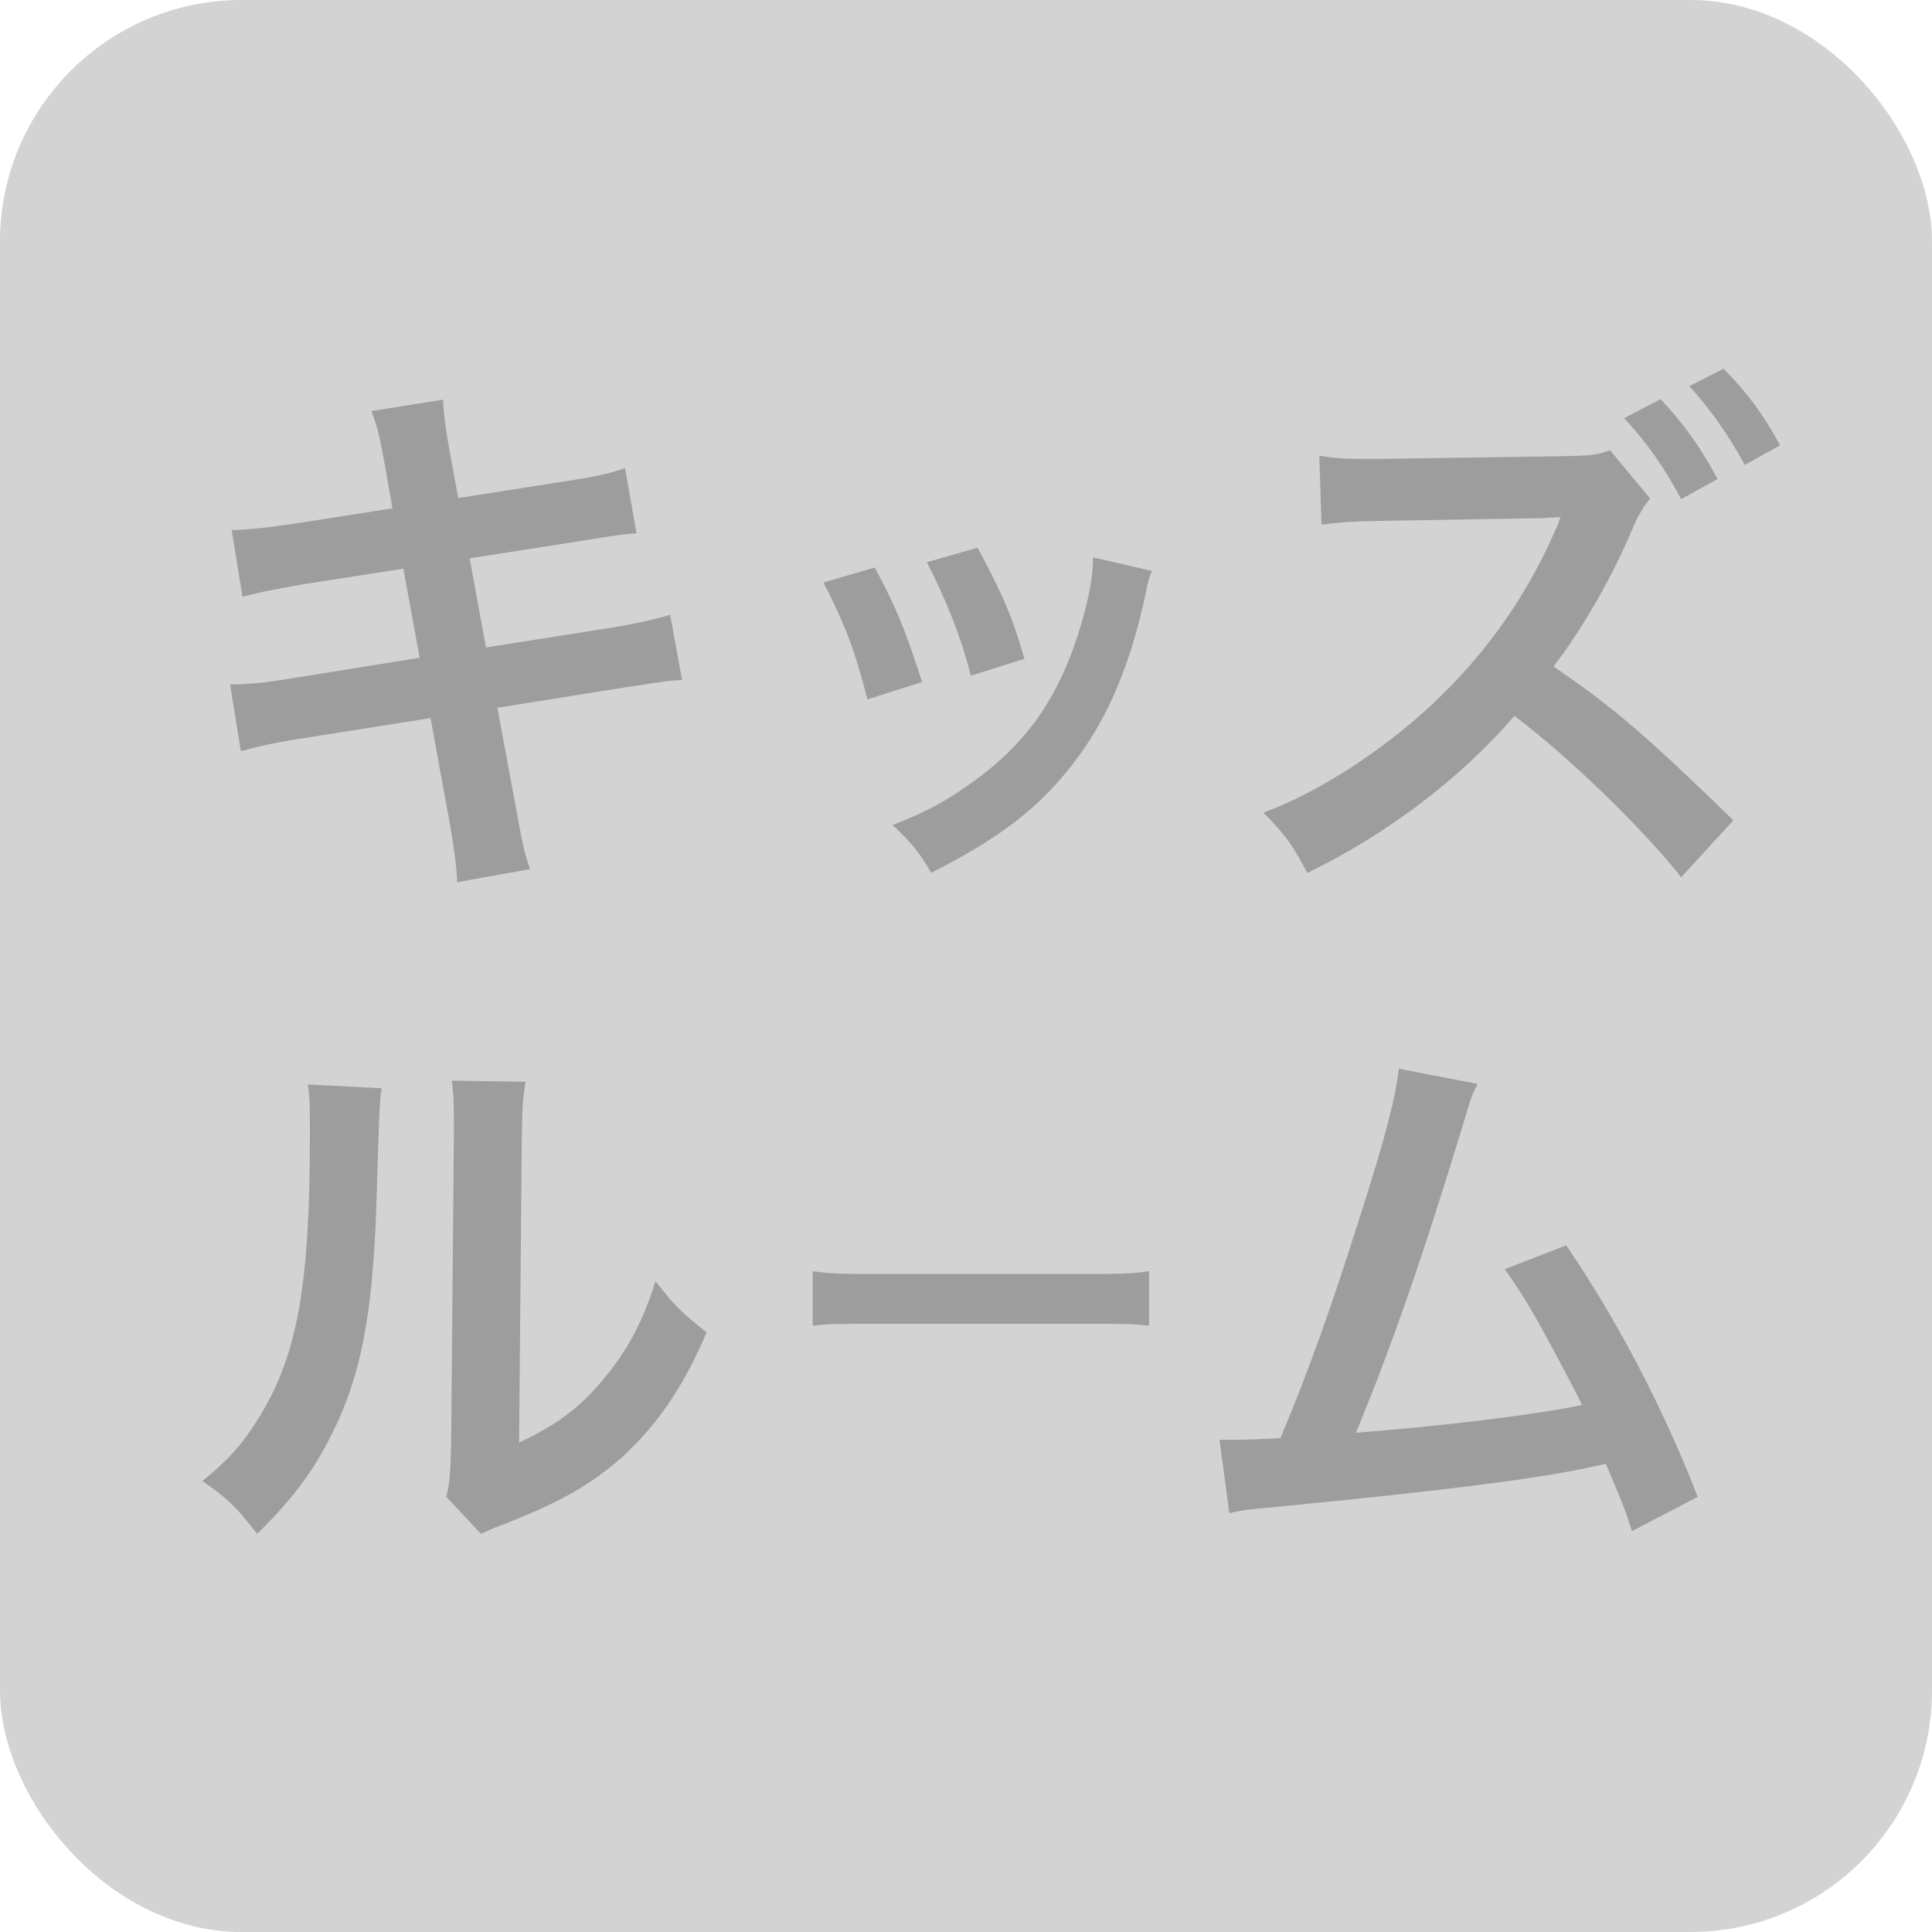 <svg width="32" height="32" viewBox="0 0 32 32" fill="none" xmlns="http://www.w3.org/2000/svg">
<rect width="32" height="32" rx="4" fill="#D3D3D3"/>
<path d="M6.501 8.42L6.366 7.655C6.285 7.214 6.249 7.061 6.15 6.809L7.338 6.62C7.347 6.854 7.383 7.115 7.446 7.466L7.59 8.249L9.489 7.952C9.93 7.88 10.119 7.835 10.353 7.754L10.542 8.834C10.299 8.852 10.299 8.852 9.678 8.951L7.779 9.248L8.049 10.724L10.164 10.391C10.542 10.328 10.857 10.256 11.1 10.184L11.298 11.264C11.109 11.273 11.073 11.273 10.884 11.309C10.83 11.309 10.785 11.318 10.74 11.327C10.677 11.336 10.56 11.354 10.38 11.381L8.238 11.723L8.562 13.469C8.67 14.063 8.679 14.09 8.778 14.396L7.572 14.612C7.563 14.342 7.527 14.09 7.455 13.667L7.131 11.894L4.908 12.245C4.476 12.317 4.314 12.353 3.99 12.443L3.81 11.336C4.116 11.336 4.377 11.309 4.764 11.246L6.951 10.895L6.681 9.419L5.007 9.68C4.593 9.752 4.26 9.815 4.017 9.887L3.837 8.78C4.161 8.771 4.449 8.735 4.827 8.681L6.501 8.42ZM13.64 9.648L14.488 9.4C14.824 10.016 14.984 10.4 15.272 11.296L14.368 11.584C14.16 10.776 14 10.352 13.64 9.648ZM15.352 9.312L16.192 9.072C16.616 9.864 16.768 10.216 16.968 10.912L16.08 11.192C15.928 10.584 15.688 9.968 15.352 9.312ZM18.104 9.232L19.08 9.456C19.032 9.576 19.016 9.616 18.968 9.864C18.736 10.952 18.376 11.832 17.864 12.528C17.272 13.336 16.608 13.856 15.424 14.456C15.216 14.104 15.12 13.984 14.784 13.664C15.344 13.448 15.672 13.272 16.144 12.928C17.08 12.248 17.616 11.432 17.96 10.152C18.064 9.76 18.104 9.48 18.104 9.232ZM28.71 13.586L27.846 14.531C27.225 13.739 25.974 12.524 25.083 11.858C24.183 12.902 22.968 13.82 21.654 14.459C21.411 14 21.285 13.82 20.925 13.46C21.852 13.127 23.031 12.353 23.877 11.516C24.687 10.724 25.308 9.815 25.749 8.807L25.794 8.708L25.821 8.645C25.821 8.627 25.83 8.609 25.848 8.564C25.749 8.573 25.722 8.573 25.65 8.573L25.569 8.582L22.869 8.627C22.383 8.636 22.158 8.654 21.888 8.69L21.852 7.547C22.104 7.592 22.275 7.601 22.644 7.601C22.671 7.601 22.752 7.601 22.86 7.601L25.866 7.556C26.37 7.547 26.442 7.538 26.667 7.457L27.333 8.258C27.243 8.357 27.126 8.546 27.045 8.744C26.703 9.563 26.208 10.418 25.731 11.039C26.73 11.723 27.225 12.146 28.71 13.586ZM26.901 6.926L27.504 6.611C27.9 7.034 28.143 7.376 28.449 7.934L27.846 8.267C27.549 7.718 27.297 7.358 26.901 6.926ZM29.484 7.376L28.899 7.7C28.629 7.205 28.332 6.782 27.981 6.395L28.548 6.107C28.953 6.521 29.205 6.863 29.484 7.376Z" fill="#9D9D9D"/>
<path d="M5.097 17.962L6.321 18.025C6.285 18.277 6.285 18.277 6.231 20.041C6.168 21.796 5.97 22.813 5.502 23.74C5.196 24.361 4.854 24.82 4.26 25.405C3.909 24.955 3.774 24.82 3.351 24.532C3.792 24.172 4.008 23.929 4.278 23.497C4.926 22.462 5.133 21.301 5.133 18.781C5.133 18.286 5.133 18.205 5.097 17.962ZM7.482 17.899L8.706 17.917C8.661 18.178 8.652 18.331 8.643 18.772L8.598 23.893C9.228 23.596 9.588 23.326 9.975 22.867C10.389 22.381 10.65 21.886 10.857 21.22C11.172 21.625 11.289 21.742 11.703 22.066C11.334 22.957 10.866 23.632 10.272 24.163C9.759 24.604 9.291 24.874 8.355 25.243C8.157 25.315 8.085 25.351 7.968 25.405L7.392 24.793C7.455 24.532 7.464 24.334 7.473 23.839L7.518 18.763V18.493C7.518 18.268 7.509 18.07 7.482 17.899ZM23.169 17.701L24.474 17.953C24.375 18.151 24.366 18.169 24.24 18.601C23.556 20.851 23.034 22.345 22.458 23.731C23.871 23.623 25.428 23.434 26.202 23.272C26.103 23.056 25.995 22.858 25.779 22.453C25.383 21.706 25.221 21.445 24.924 21.022L25.941 20.626C26.778 21.85 27.57 23.362 28.119 24.793L27.03 25.36C26.913 24.991 26.913 24.991 26.598 24.244C26.481 24.271 26.481 24.271 26.274 24.316C25.365 24.505 23.871 24.694 21.18 24.955C20.676 25 20.541 25.018 20.361 25.063L20.199 23.848C20.325 23.848 20.325 23.848 20.433 23.848C20.613 23.848 20.829 23.839 21.207 23.821C21.684 22.687 22.044 21.67 22.512 20.194C22.935 18.871 23.106 18.232 23.169 17.701Z" fill="#9D9D9D"/>
<path d="M13.461 21.959V21.055C13.748 21.095 13.871 21.101 14.514 21.101H17.979C18.622 21.101 18.746 21.095 19.032 21.055V21.959C18.772 21.927 18.701 21.927 17.973 21.927H14.521C13.793 21.927 13.722 21.927 13.461 21.959Z" fill="#9D9D9D"/>
</svg>

